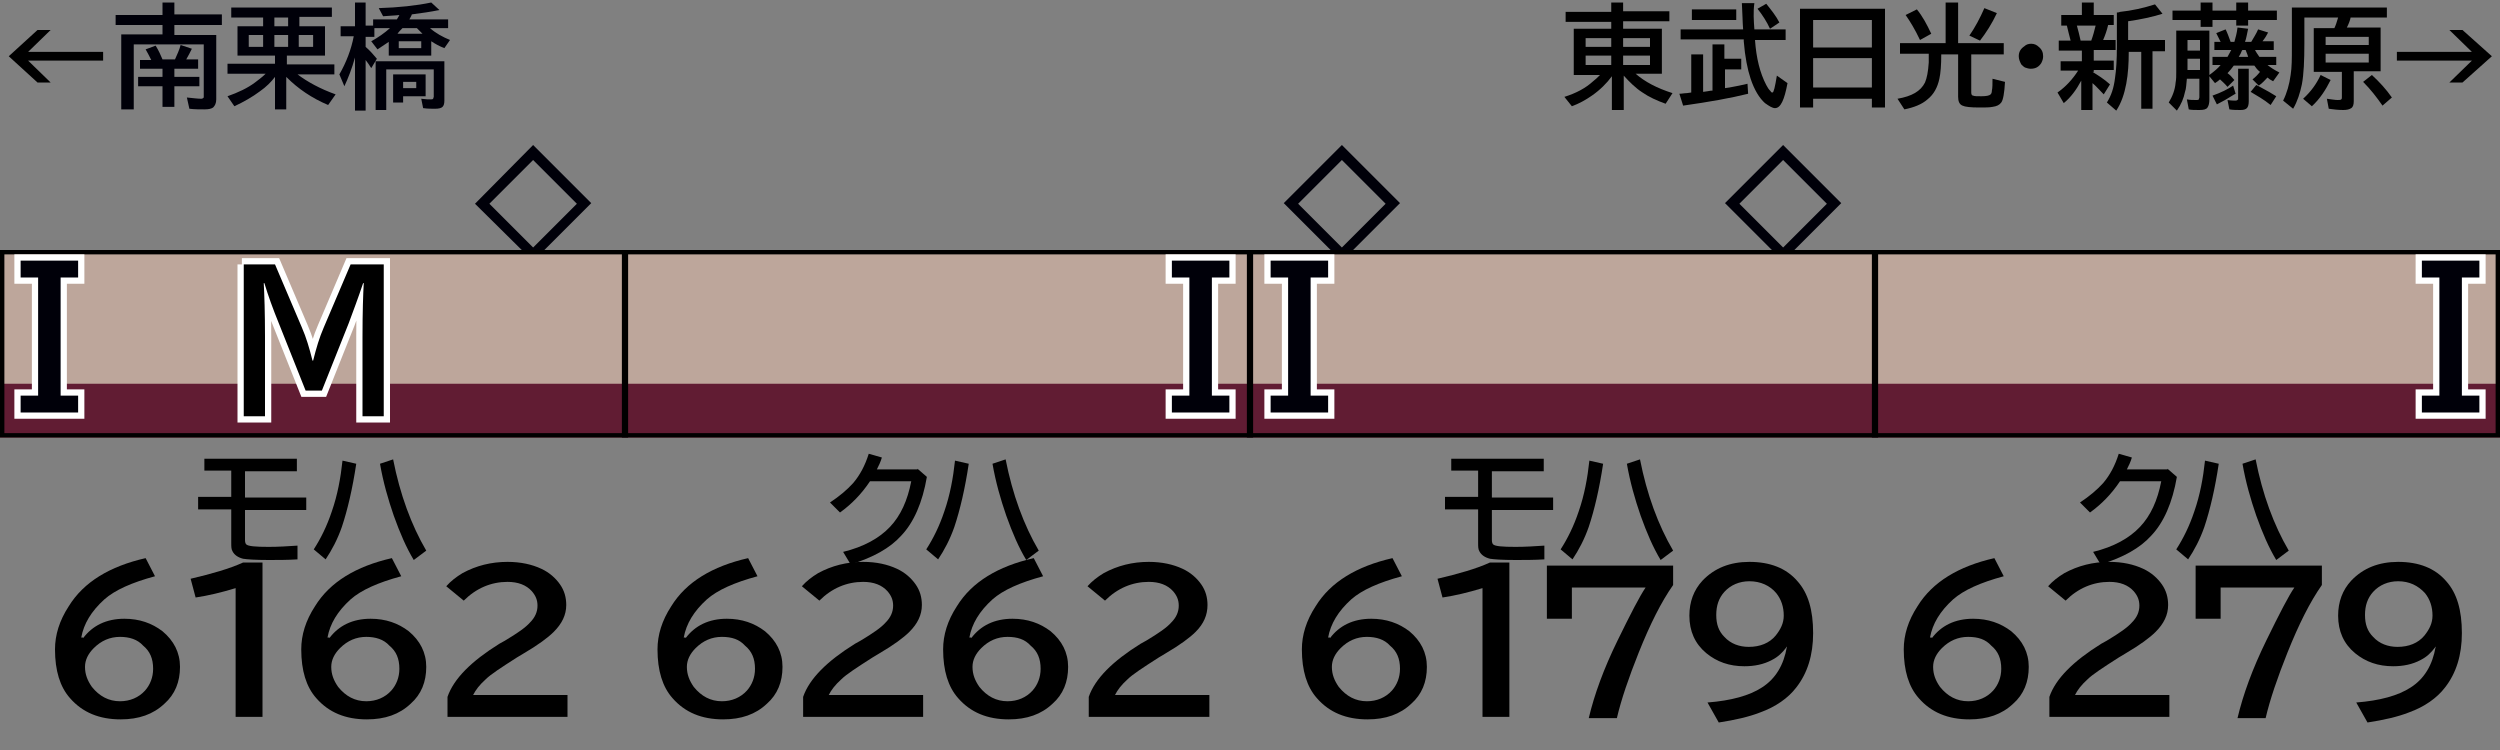 <?xml version="1.0" encoding="utf-8"?>
<!-- Generator: Adobe Illustrator 28.1.0, SVG Export Plug-In . SVG Version: 6.00 Build 0)  -->
<svg version="1.1" xmlns="http://www.w3.org/2000/svg" xmlns:xlink="http://www.w3.org/1999/xlink" x="0px" y="0px"
	 viewBox="0 0 400 120" style="enable-background:new 0 0 400 120;" xml:space="preserve">
<rect x="0" y="0" width="400" height="120" fill="#808080" stroke="none"/>
<style type="text/css">
	.st0{fill:#000009;}
	.st1{fill-rule:evenodd;clip-rule:evenodd;fill:#FFFFFF;}
	.st2{fill-rule:evenodd;clip-rule:evenodd;fill:#922243;}
	.st3{fill-rule:evenodd;clip-rule:evenodd;fill:#D8AE97;}
	.st4{fill-rule:evenodd;clip-rule:evenodd;fill:#BDA69B;}
	.st5{fill-rule:evenodd;clip-rule:evenodd;fill:#611C33;}
	.st6{fill-rule:evenodd;clip-rule:evenodd;fill:#FBF5E8;}
	.st7{fill-rule:evenodd;clip-rule:evenodd;fill:#595858;}
	.st8{fill-rule:evenodd;clip-rule:evenodd;fill:none;stroke:#000000;}
	.st9{fill:none;stroke:#FFFFFF;stroke-width:2;stroke-miterlimit:10;}
</style>
<g id="レイヤー_1">
	<g id="パンタ">
		<g>
			<g>
				<path class="st0" d="M214.7,23.2l9.3,9.3l-9.3,9.3l-9.3-9.3L214.7,23.2z M214.7,25.6l-7,7l7,7l7-7L214.7,25.6z"/>
			</g>
			<g>
				<path class="st0" d="M285.3,23.2l9.3,9.3l-9.3,9.3l-9.3-9.3L285.3,23.2z M285.3,25.6l-7,7l7,7l7-7L285.3,25.6z"/>
			</g>
		</g>
		<g>
			<path class="st0" d="M85.3,23.2l9.3,9.3l-9.3,9.3L76,32.6L85.3,23.2z M85.3,25.6l-7,7l7,7l7-7L85.3,25.6z"/>
		</g>
	</g>
	<g id="塗り">
		<g>
			<rect x="300" y="40" class="st4" width="100" height="30"/>
			<rect x="300" y="61.4" class="st5" width="100" height="8.6"/>
		</g>
		<g>
			<rect x="200" y="40" class="st4" width="100" height="30"/>
			<rect x="200" y="61.4" class="st5" width="100" height="8.6"/>
		</g>
		<g>
			<rect x="100" y="40" class="st4" width="100" height="30"/>
			<rect x="100" y="61.4" class="st5" width="100" height="8.6"/>
		</g>
		<g>
			<rect y="40" class="st4" width="100" height="30"/>
			<rect y="61.4" class="st5" width="100" height="8.6"/>
		</g>
	</g>
	<g id="編成外罫線">
		<g>
			<path d="M399.3,40.7v28.6H0.7V40.7H399.3 M400,40H0v30h400V40L400,40z"/>
		</g>
		<line class="st8" x1="100" y1="40" x2="100" y2="70"/>
		<line class="st8" x1="200" y1="40" x2="200" y2="70"/>
		<line class="st8" x1="300" y1="40" x2="300" y2="70"/>
	</g>
	<g id="テキスト">
		<g>
			<g>
				<path d="M6,4.8h2.1L4.5,8.3h12v1.4h-12l3.6,3.5H6L1.4,9L6,4.8z"/>
				<path class="st0" d="M27.9,5.6h6.7v10.3c0,0.6-0.2,1-0.5,1.3c-0.3,0.2-0.7,0.3-1.4,0.3c-0.8,0-1.6,0-2.4-0.1l-0.4-1.8
					c1,0.1,1.8,0.2,2.3,0.2c0.2,0,0.3-0.1,0.4-0.2c0-0.1,0-0.2,0-0.3V7.1H21.4v10.4h-2v-12H26V4h-7.5V2.4H26V0.4h1.9v1.9h7.6V4h-7.6
					V5.6z M26,11h-3.6V9.6h1.8c-0.3-0.6-0.6-1.2-0.9-1.7l1.6-0.6c0.5,0.8,0.8,1.5,1.1,2.2H28c0.3-0.7,0.7-1.5,0.9-2.3l1.8,0.6
					c-0.3,0.6-0.6,1.2-0.9,1.7h1.9V11h-3.8v1.3h4v1.5h-4v3.3H26v-3.3h-3.9v-1.5H26V11z"/>
				<path class="st0" d="M42.1,4.2V2.8H37V1.2h16.1v1.5h-5.2v1.5H52v4.7h-6.1v1.4h7.6v1.6h-5.9c1.6,1.2,3.6,2.3,6.1,3.2l-1.2,1.7
					c-2.6-1.1-4.8-2.6-6.6-4.4l-0.1-0.1v5.2H44v-5.2c-0.6,0.8-1.4,1.6-2.4,2.3c-1.2,0.9-2.6,1.7-4.1,2.4l-1.1-1.6
					c1.7-0.6,3.2-1.3,4.4-2.2c0.5-0.4,1.1-0.8,1.7-1.4h-6.1v-1.6H44V8.9h-6V4.2H42.1z M42.1,5.6h-2.3v1.9h2.3V5.6z M43.9,4.2h2.2
					V2.8h-2.2V4.2z M43.9,5.6v1.9h2.2V5.6H43.9z M47.8,5.6v1.9h2.3V5.6H47.8z"/>
				<path class="st0" d="M63.5,3.1c0.2-0.3,0.3-0.5,0.4-0.7c-0.7,0.1-1.6,0.1-2.6,0.2l-0.7-1.3c3.2-0.1,6-0.4,8.4-0.9l1.3,1.2
					c-1.4,0.3-2.9,0.5-4.4,0.7c-0.1,0.3-0.3,0.6-0.4,0.8h6.2v1.4h-2.9c0.9,0.8,2,1.4,3.2,1.9l-0.9,1.3C70.3,7.4,69.6,7,69,6.6v2.3
					h-6.8V6.7c-0.6,0.4-1.2,0.8-1.8,1.2l-1-1.3c1.1-0.6,2.1-1.3,3-2.1h-2.5v1.4h-1.4v1.6c0.7,0.6,1.3,1.3,1.8,1.9l-0.9,1.5
					c-0.3-0.5-0.6-0.9-0.9-1.3v8.1h-1.7V9.2c-0.5,1.8-1.1,3.3-1.7,4.6l-0.8-1.9c1.1-1.9,1.9-4,2.3-6.1h-2.1V4.2h2.3V0.4h1.7v3.7h1.2
					V3.1H63.5z M71.1,9.8v6.3c0,0.5-0.1,0.8-0.3,1c-0.2,0.2-0.6,0.3-1.2,0.3s-1.2,0-1.9-0.1l-0.3-1.5c0.7,0.1,1.2,0.1,1.5,0.1
					c0.2,0,0.3,0,0.4-0.1c0-0.1,0.1-0.2,0.1-0.3v-4.4h-7.6v6.5h-1.7V9.8H71.1z M68.1,11.9v3.5h-3.6v1h-1.6v-4.5H68.1z M63.6,5.4h4
					c-0.3-0.3-0.6-0.6-0.9-0.9h-2.3C64.1,4.8,63.8,5.1,63.6,5.4z M67.4,6.6h-3.6v1.1h3.6V6.6z M64.5,13.1v1h2.1v-1H64.5z"/>
			</g>
		</g>
		<g>
			<g>
				<path d="M261.7,11.8c1.5,1.3,3.4,2.3,5.9,3.1l-1.1,1.7c-1.4-0.5-2.7-1.1-3.7-1.8c-1.1-0.7-2.1-1.7-3-2.7v5.5h-1.9v-5.4
					c-0.8,1.1-1.9,2.2-3.2,3.1c-1,0.7-2.1,1.3-3.2,1.7l-1.2-1.5c1.9-0.6,3.4-1.4,4.6-2.5c0.4-0.3,0.7-0.6,1.1-1h-4.2V4.6h6V3.5h-7.3
					V1.9h7.3V0.4h1.9v1.4h7.4v1.6h-7.4v1.2h6.2v7.2H261.7z M257.8,6.1h-4.1v1.4h4.1V6.1z M257.8,8.9h-4.1v1.5h4.1V8.9z M259.7,6.1
					v1.4h4.3V6.1H259.7z M259.7,8.9v1.5h4.3V8.9H259.7z"/>
				<path d="M280.7,4.7h5v1.7h-4.9c0.2,2.9,0.8,5.3,1.8,7.2c0.2,0.4,0.4,0.7,0.7,1c0.1,0.2,0.2,0.2,0.3,0.2c0.2,0,0.4-0.9,0.7-2.7
					l1.7,1.2c-0.5,2.7-1.1,4-2,4c-0.4,0-0.9-0.3-1.6-0.8c-0.9-0.8-1.7-2.1-2.3-3.9c-0.5-1.5-0.9-3.5-1.1-6l0-0.3h-10.1V4.7h10
					c-0.1-1.2-0.1-2.6-0.2-4.2h2C280.5,1.9,280.6,3.3,280.7,4.7z M276,9.4h2.6v1.7H276v3l0.7-0.1c1.1-0.2,2.1-0.4,2.9-0.6l0.1,1.6
					c-2.8,0.7-6.2,1.3-10.4,1.9l-0.6-1.9c0.4,0,0.8-0.1,1.2-0.1l0.7-0.1V8.7h1.9v6l0.7-0.1c0.4-0.1,0.7-0.1,0.8-0.1V7.1h1.9V9.4z
					 M270.7,1.5h7.1v1.7h-7.1V1.5z M283.2,4.6c-0.5-1.1-1.2-2.2-2-3.2l1.4-0.8c0.8,1,1.6,2,2.1,3L283.2,4.6z"/>
				<path d="M301.6,1.4v15.8h-2.1v-1.4h-9.4v1.4H288V1.4H301.6z M290.1,3.2v4.4h9.4V3.2H290.1z M290.1,9.3V14h9.4V9.3H290.1z"/>
				<path d="M313.2,6.9h7.4v1.8h-5.2v6.1c0,0.3,0.1,0.5,0.3,0.5c0.2,0.1,0.6,0.1,1.3,0.1c0.8,0,1.3-0.1,1.5-0.3
					c0.1-0.1,0.2-0.3,0.2-0.6c0.1-0.4,0.1-1.1,0.1-1.9l2,0.5c-0.1,1.8-0.3,2.9-0.6,3.3c-0.3,0.4-0.7,0.6-1.4,0.7
					c-0.5,0.1-1.2,0.1-2.1,0.1c-1.4,0-2.3-0.1-2.7-0.3c-0.5-0.2-0.7-0.7-0.7-1.4V8.7h-2.7c0,1.7-0.1,3-0.3,3.9
					c-0.3,1.4-0.9,2.5-1.9,3.3c-0.9,0.8-2.2,1.3-3.7,1.6l-1.1-1.7c2.3-0.4,3.7-1.2,4.4-2.6c0.3-0.7,0.5-1.7,0.6-3.2
					c0-0.3,0-0.8,0-1.4H304V6.9h7.3V0.4h2V6.9z M307.2,6.4c-0.8-1.7-1.6-3-2.3-4l1.8-0.9c0.9,1.1,1.6,2.4,2.3,3.9L307.2,6.4z
					 M315.1,5.7c0.9-1.3,1.7-2.8,2.4-4.4l2,0.8c-0.8,1.7-1.7,3.1-2.7,4.4L315.1,5.7z"/>
				<path d="M325,7c0.5,0,0.9,0.2,1.2,0.5c0.5,0.4,0.7,0.9,0.7,1.5c0,0.4-0.1,0.7-0.3,1.1c-0.4,0.6-0.9,0.9-1.7,0.9
					c-0.3,0-0.6-0.1-0.9-0.2c-0.2-0.1-0.4-0.3-0.6-0.5C323.2,9.9,323,9.5,323,9c0-0.7,0.3-1.2,0.9-1.6C324.2,7.1,324.6,7,325,7z"/>
				<path d="M334.8,11.5c0.8,0.5,1.8,1.1,2.8,2l-1,1.6c-0.7-0.7-1.3-1.4-1.8-1.8v4.3H333v-4.7c-0.8,1.5-1.7,2.7-2.8,3.6l-1-1.7
					c1.3-0.9,2.4-2.1,3.3-3.5h-2.8V9.8h3.4V8.1h-3.7V6.5h1.9c-0.2-0.7-0.4-1.6-0.6-2.4h-0.9V2.4h3.3v-2h1.9v2h3.2v1.6h-0.9
					c-0.2,0.9-0.5,1.7-0.8,2.4h2v1.6h-3.5v1.7h3.2v1.5h-3.2V11.5z M332.3,4.1c0.2,0.7,0.4,1.5,0.6,2.4h1.7c0.3-0.8,0.5-1.6,0.7-2.4
					H332.3z M340.6,8.3c0,1.8-0.1,3.5-0.4,5.1c-0.3,1.6-0.8,3.1-1.6,4.3l-1.5-1.3c0.7-1.1,1.1-2.3,1.3-3.9c0.2-1.3,0.3-3,0.3-5V2
					c0.1,0,0.3,0,0.5-0.1c1.9-0.2,3.7-0.6,5.6-1.2l1.2,1.5c-1.6,0.5-3.4,0.9-5.5,1.2v3h5.9v1.8h-2v9.2h-1.8V8.3H340.6z"/>
				<path d="M360.8,8c0.2,0.4,0.5,0.8,0.7,1.1h2.7v1.3h-1.4c0.5,0.4,1.1,0.8,1.9,1.2l-1,1.4c-0.4-0.2-0.7-0.4-0.9-0.6
					c-0.4,0.4-0.8,0.9-1.4,1.3l-1-1c0.4-0.3,0.8-0.7,1.2-1.2c-0.4-0.3-0.7-0.7-0.9-1h-3.3c-0.3,0.4-0.6,0.8-0.9,1.1l-0.1,0.1
					c0.4,0.3,0.7,0.6,1.1,1.1l-1.1,1.1c-0.5-0.6-0.9-0.9-1.2-1.2c-0.2,0.2-0.5,0.4-0.8,0.6l-0.9-1.1v3.7c0,0.6-0.1,1-0.3,1.3
					c-0.2,0.3-0.6,0.4-1.3,0.4c-0.7,0-1.3,0-1.7-0.1l-0.3-1.6c0.5,0.1,1,0.1,1.5,0.1c0.2,0,0.4,0,0.4-0.1c0-0.1,0.1-0.2,0.1-0.3v-3
					h-2c-0.1,0.8-0.1,1.6-0.3,2.1c-0.2,1-0.6,2-1.3,3l-1.3-1.3c0.6-1,1-2,1.1-3.2c0.1-0.5,0.1-1.1,0.1-1.7V4.9h5.3V12
					c0.8-0.6,1.4-1.1,1.8-1.6H354V9.1h2.4c0.2-0.4,0.4-0.7,0.6-1.1h-2.7V6.7h1c0-0.1-0.1-0.1-0.1-0.2c-0.2-0.4-0.4-0.8-0.6-1.2
					l1.5-0.6c0.3,0.6,0.5,1.2,0.8,2h0.6c0.2-0.7,0.4-1.4,0.5-2.3l1.7,0.2c-0.2,0.9-0.3,1.6-0.5,2.1h1c0.4-0.7,0.8-1.3,1.1-2l1.6,0.5
					c-0.2,0.4-0.5,0.9-0.9,1.4h1.8V8H360.8z M352.1,1.7V0.4h1.9v1.3h3.8V0.4h1.9v1.3h4.6v1.5h-4.6v0.9h-1.9V3.2H354v1.1h-1.9V3.2
					h-4.5V1.7H352.1z M350,6.4v1.7h2V6.4H350z M350,9.4v1.8h2V9.4H350z M354,15.3c1.4-0.5,2.4-1,3.3-1.6l0.4,1.3l-0.2,0.1
					c-1.1,0.7-2,1.2-2.8,1.6L354,15.3z M358.2,11h1.6v5.2c0,0.5-0.1,0.9-0.3,1.1c-0.2,0.2-0.5,0.3-1,0.3c-0.6,0-1.2,0-1.8-0.1
					l-0.3-1.5c0.6,0.1,1.1,0.1,1.3,0.1c0.2,0,0.3-0.1,0.4-0.2c0-0.1,0-0.2,0-0.3V11z M359.3,8h-0.5l-0.1,0.1c-0.1,0.3-0.3,0.7-0.5,1
					h1.5C359.6,8.7,359.4,8.3,359.3,8z M363.3,16.8c-1.1-0.9-2.2-1.5-3.2-2.1l0.9-1.1l0.4,0.2c1.3,0.7,2.2,1.2,2.8,1.6L363.3,16.8z"
					/>
				<path d="M375.5,4.4h5.4v7h-4.3v4.8c0,0.5-0.1,0.9-0.4,1.1s-0.7,0.3-1.3,0.3c-0.8,0-1.6-0.1-2.3-0.2l-0.3-1.6
					c0.8,0.1,1.3,0.2,1.7,0.2c0.3,0,0.5,0,0.6-0.1s0.1-0.2,0.1-0.3v-4.1h-4.5v-7h3.3c0.2-0.4,0.4-1,0.6-1.7h-5.4v4.1
					c0,2.8-0.1,5-0.4,6.6c-0.3,1.4-0.7,2.7-1.4,3.9l-1.6-1.3c0.6-1.2,1-2.6,1.2-4.1c0.2-1.2,0.2-2.7,0.2-4.4V1.2h15.2v1.6h-5.8
					C376,3.3,375.8,3.8,375.5,4.4z M368.5,15.8c1.2-1.1,2.1-2.3,2.8-3.8l1.6,0.8c-0.8,1.6-1.7,3-3,4.2L368.5,15.8z M379,5.9h-6.9
					v1.3h6.9V5.9z M372.1,8.6V10h6.9V8.6H372.1z M381.2,16.9c-0.9-1.3-1.9-2.6-3.1-3.8l1.4-1.1c1.2,1.1,2.3,2.3,3.2,3.6L381.2,16.9z
					"/>
				<path d="M391.9,4.8h2.1l4.7,4.2l-4.7,4.2h-2.1l3.6-3.5h-12V8.3h12L391.9,4.8z"/>
			</g>
		</g>
		<g>
			<g>
				<path d="M32.7,73.4h14.8v2h-8.3v4.2h9.8v2h-9.8v4.8c0,0.4,0.1,0.6,0.2,0.7c0.3,0.3,1.5,0.4,3.6,0.4c1.5,0,3.1-0.1,4.6-0.2v2.2
					c-1.6,0.1-3.2,0.1-4.6,0.1c-2.1,0-3.5-0.1-4.1-0.2c-0.8-0.2-1.4-0.6-1.7-1.2c-0.2-0.3-0.2-0.8-0.2-1.3v-5.4h-5.3v-2h5.3v-4.2
					h-4.3V73.4z"/>
				<path d="M50.2,87.9c1.1-1.7,2.1-3.7,2.9-6.1c0.9-2.6,1.4-5.3,1.7-8.1l2.2,0.5c-0.6,4-1.4,7.4-2.3,10.1c-0.7,2-1.6,3.7-2.6,5.2
					L50.2,87.9z M66.2,89.6c-1.2-2-2.2-4.3-3.2-7.1c-0.9-2.6-1.7-5.4-2.2-8.3l2.1-0.7c1.1,5.6,2.9,10.5,5.3,14.6L66.2,89.6z"/>
				<path d="M13.3,102.1c1.5-2,3.7-3.1,6.6-3.1c2.4,0,4.4,0.7,6.1,2c1.8,1.5,2.8,3.4,2.8,5.7c0,2.4-0.8,4.4-2.5,5.9
					c-1.8,1.7-4.1,2.5-7,2.5c-3.4,0-6.1-1.1-8.1-3.4c-1.6-1.8-2.4-4.4-2.4-7.8c0-2.3,0.7-4.6,2.2-6.9c2.4-3.9,6.6-6.4,12.3-7.7
					l1.5,2.9c-3.7,1-6.4,2.2-8.1,3.7c-2.1,1.9-3.3,3.9-3.7,6.1H13.3z M19.2,101.9c-1.6,0-3,0.6-4.2,1.8c-0.9,0.9-1.4,1.9-1.4,3
					c0,1.2,0.4,2.2,1.1,3.2c1.2,1.5,2.7,2.3,4.5,2.3c1.6,0,3-0.6,4-1.7c0.8-0.9,1.3-2.1,1.3-3.5c0-1.6-0.5-2.8-1.6-3.7
					C22,102.3,20.7,101.9,19.2,101.9z"/>
				<path d="M37.7,114.8V94.1c-2.3,0.7-4.4,1.2-6.4,1.5l-0.8-3c3.4-0.8,6.2-1.6,8.4-2.6h3.1v24.7H37.7z"/>
				<path d="M52.7,102.1c1.5-2,3.7-3.1,6.6-3.1c2.4,0,4.4,0.7,6.1,2c1.8,1.5,2.8,3.4,2.8,5.7c0,2.4-0.8,4.4-2.5,5.9
					c-1.8,1.7-4.1,2.5-7,2.5c-3.4,0-6.1-1.1-8.1-3.4c-1.6-1.8-2.4-4.4-2.4-7.8c0-2.3,0.7-4.6,2.2-6.9c2.4-3.9,6.6-6.4,12.3-7.7
					l1.5,2.9c-3.7,1-6.4,2.2-8.1,3.7c-2.1,1.9-3.3,3.9-3.7,6.1H52.7z M58.6,101.9c-1.6,0-3,0.6-4.2,1.8c-0.9,0.9-1.4,1.9-1.4,3
					c0,1.2,0.4,2.2,1.1,3.2c1.2,1.5,2.7,2.3,4.5,2.3c1.6,0,3-0.6,4-1.7c0.8-0.9,1.3-2.1,1.3-3.5c0-1.6-0.5-2.8-1.6-3.7
					C61.4,102.3,60.1,101.9,58.6,101.9z"/>
				<path d="M71.6,114.8v-3.3c1-2.9,3.8-5.7,8.3-8.5l0.9-0.5c2-1.2,3.3-2.1,4-2.9c0.8-0.8,1.2-1.7,1.2-2.7c0-0.9-0.3-1.6-0.9-2.3
					c-0.9-1-2.2-1.5-3.9-1.5c-2.6,0-5,1-7,3l-2.8-2.3c0.7-0.8,1.6-1.5,2.6-2.1c2.2-1.2,4.6-1.8,7.2-1.8c2.1,0,3.9,0.4,5.4,1.1
					c1.3,0.6,2.3,1.5,3,2.5c0.7,1,1,2.1,1,3.3c0,1.6-0.7,3-2,4.3c-0.9,0.9-2.5,2.1-4.9,3.5l-1,0.6c-2.5,1.6-4.2,2.7-5,3.5
					c-1,0.9-1.6,1.7-2,2.5h15.1v3.5H71.6z"/>
			</g>
		</g>
		<g>
			<g>
				<path d="M146.8,75l1.5,1.3c-0.7,4.1-2.1,7.3-4.1,9.4c-1.8,2-4.5,3.5-8.1,4.6l-1.2-2c3.3-0.8,5.8-2.2,7.5-4
					c1.7-1.8,2.8-4.2,3.4-7.3h-6.6c-1.4,2.1-3,3.7-4.8,5l-1.6-1.6c1.5-1,2.7-2,3.7-3.1c1.1-1.3,1.9-2.8,2.5-4.7l2.1,0.6
					c-0.2,0.7-0.5,1.3-0.8,1.9H146.8z"/>
				<path d="M148.2,87.9c1.1-1.7,2.1-3.7,2.9-6.1c0.9-2.6,1.4-5.3,1.7-8.1l2.2,0.5c-0.6,4-1.4,7.4-2.3,10.1c-0.7,2-1.6,3.7-2.6,5.2
					L148.2,87.9z M164.2,89.6c-1.2-2-2.2-4.3-3.2-7.1c-0.9-2.6-1.7-5.4-2.2-8.3l2.1-0.7c1.1,5.6,2.9,10.5,5.3,14.6L164.2,89.6z"/>
				<path d="M109.7,102.1c1.5-2,3.7-3.1,6.6-3.1c2.4,0,4.4,0.7,6.1,2c1.8,1.5,2.8,3.4,2.8,5.7c0,2.4-0.8,4.4-2.5,5.9
					c-1.8,1.7-4.1,2.5-7,2.5c-3.4,0-6.1-1.1-8.1-3.4c-1.6-1.8-2.4-4.4-2.4-7.8c0-2.3,0.7-4.6,2.2-6.9c2.4-3.9,6.6-6.4,12.3-7.7
					l1.5,2.9c-3.7,1-6.4,2.2-8.1,3.7c-2.1,1.9-3.3,3.9-3.7,6.1H109.7z M115.5,101.9c-1.6,0-3,0.6-4.2,1.8c-0.9,0.9-1.4,1.9-1.4,3
					c0,1.2,0.4,2.2,1.1,3.2c1.2,1.5,2.7,2.3,4.5,2.3c1.6,0,3-0.6,4-1.7c0.8-0.9,1.3-2.1,1.3-3.5c0-1.6-0.5-2.8-1.6-3.7
					C118.3,102.3,117.1,101.9,115.5,101.9z"/>
				<path d="M128.5,114.8v-3.3c1-2.9,3.8-5.7,8.3-8.5l0.9-0.5c2-1.2,3.3-2.1,4-2.9c0.8-0.8,1.2-1.7,1.2-2.7c0-0.9-0.3-1.6-0.9-2.3
					c-0.9-1-2.2-1.5-3.9-1.5c-2.6,0-5,1-7,3l-2.8-2.3c0.7-0.8,1.6-1.5,2.6-2.1c2.2-1.2,4.6-1.8,7.2-1.8c2.1,0,3.9,0.4,5.4,1.1
					c1.3,0.6,2.3,1.5,3,2.5c0.7,1,1,2.1,1,3.3c0,1.6-0.7,3-2,4.3c-0.9,0.9-2.5,2.1-4.9,3.5l-1,0.6c-2.5,1.6-4.2,2.7-5,3.5
					c-1,0.9-1.6,1.7-2,2.5h15.1v3.5H128.5z"/>
				<path d="M155.4,102.1c1.5-2,3.7-3.1,6.6-3.1c2.4,0,4.4,0.7,6.1,2c1.8,1.5,2.8,3.4,2.8,5.7c0,2.4-0.8,4.4-2.5,5.9
					c-1.8,1.7-4.1,2.5-7,2.5c-3.4,0-6.1-1.1-8.1-3.4c-1.6-1.8-2.4-4.4-2.4-7.8c0-2.3,0.7-4.6,2.2-6.9c2.4-3.9,6.6-6.4,12.3-7.7
					l1.5,2.9c-3.7,1-6.4,2.2-8.1,3.7c-2.1,1.9-3.3,3.9-3.7,6.1H155.4z M161.2,101.9c-1.6,0-3,0.6-4.2,1.8c-0.9,0.9-1.4,1.9-1.4,3
					c0,1.2,0.4,2.2,1.1,3.2c1.2,1.5,2.7,2.3,4.5,2.3c1.6,0,3-0.6,4-1.7c0.8-0.9,1.3-2.1,1.3-3.5c0-1.6-0.5-2.8-1.6-3.7
					C164,102.3,162.8,101.9,161.2,101.9z"/>
				<path d="M174.2,114.8v-3.3c1-2.9,3.8-5.7,8.3-8.5l0.9-0.5c2-1.2,3.3-2.1,4-2.9c0.8-0.8,1.2-1.7,1.2-2.7c0-0.9-0.3-1.6-0.9-2.3
					c-0.9-1-2.2-1.5-3.9-1.5c-2.6,0-5,1-7,3l-2.8-2.3c0.7-0.8,1.6-1.5,2.6-2.1c2.2-1.2,4.6-1.8,7.2-1.8c2.1,0,3.9,0.4,5.4,1.1
					c1.3,0.6,2.3,1.5,3,2.5c0.7,1,1,2.1,1,3.3c0,1.6-0.6,3-1.9,4.3c-0.9,0.9-2.5,2.1-4.9,3.5l-1,0.6c-2.5,1.6-4.2,2.7-5,3.5
					c-1,0.9-1.6,1.7-2,2.5h15.1v3.5H174.2z"/>
			</g>
		</g>
		<g>
			<g>
				<path d="M232.2,73.4h14.8v2h-8.3v4.2h9.8v2h-9.8v4.8c0,0.4,0.1,0.6,0.2,0.7c0.3,0.3,1.5,0.4,3.6,0.4c1.5,0,3.1-0.1,4.6-0.2v2.2
					c-1.6,0.1-3.2,0.1-4.6,0.1c-2.1,0-3.5-0.1-4.1-0.2c-0.8-0.2-1.4-0.6-1.7-1.2c-0.2-0.3-0.2-0.8-0.2-1.3v-5.4h-5.3v-2h5.3v-4.2
					h-4.3V73.4z"/>
				<path d="M249.7,87.9c1.1-1.7,2.1-3.7,2.9-6.1c0.9-2.6,1.4-5.3,1.7-8.1l2.2,0.5c-0.6,4-1.4,7.4-2.3,10.1c-0.7,2-1.6,3.7-2.6,5.2
					L249.7,87.9z M265.7,89.6c-1.2-2-2.2-4.3-3.2-7.1c-0.9-2.6-1.7-5.4-2.2-8.3l2.1-0.7c1.1,5.6,2.9,10.5,5.3,14.6L265.7,89.6z"/>
				<path d="M212.8,102.1c1.5-2,3.7-3.1,6.6-3.1c2.4,0,4.4,0.7,6.1,2c1.8,1.5,2.8,3.4,2.8,5.7c0,2.4-0.8,4.4-2.5,5.9
					c-1.8,1.7-4.1,2.5-7,2.5c-3.4,0-6.1-1.1-8.1-3.4c-1.6-1.8-2.4-4.4-2.4-7.8c0-2.3,0.7-4.6,2.2-6.9c2.4-3.9,6.6-6.4,12.3-7.7
					l1.5,2.9c-3.7,1-6.4,2.2-8.1,3.7c-2.1,1.9-3.3,3.9-3.7,6.1H212.8z M218.7,101.9c-1.6,0-3,0.6-4.2,1.8c-0.9,0.9-1.4,1.9-1.4,3
					c0,1.2,0.4,2.2,1.1,3.2c1.2,1.5,2.7,2.3,4.5,2.3c1.6,0,3-0.6,4-1.7c0.8-0.9,1.3-2.1,1.3-3.5c0-1.6-0.5-2.8-1.6-3.7
					C221.5,102.3,220.2,101.9,218.7,101.9z"/>
				<path d="M237.2,114.8V94.1c-2.3,0.7-4.4,1.2-6.4,1.5l-0.8-3c3.4-0.8,6.2-1.6,8.4-2.6h3.1v24.7H237.2z"/>
				<path d="M247.4,90.5h20.3v3.1c-1.9,2.7-3.7,6.3-5.5,10.8c-1.6,4-2.8,7.5-3.5,10.5h-4.5c0.9-3.8,2.4-7.9,4.6-12.4
					c2.1-4.3,3.6-7.2,4.5-8.5h-11.8v5h-4V90.5z"/>
				<path d="M285.8,103.6c-0.6,0.8-1.3,1.5-2.3,2c-1.3,0.7-2.8,1-4.4,1c-2.4,0-4.4-0.7-6.1-2.1c-1.8-1.5-2.7-3.5-2.7-6
					c0-2.2,0.7-4.1,2.1-5.6c1.9-2,4.4-3,7.5-3c3.3,0,5.9,1,7.7,3.1c1.7,1.9,2.5,4.6,2.5,8.3c0,3.5-0.9,6.4-2.7,8.7
					c-1.3,1.7-3.3,3.1-5.8,4c-1.8,0.7-4,1.2-6.6,1.6l-1.8-3.2c3.8-0.3,6.7-1.1,8.7-2.4c2.2-1.4,3.5-3.6,4-6.5H285.8z M279.9,93
					c-1.6,0-3,0.6-4,1.7c-0.9,1-1.3,2.2-1.3,3.7c0,1.5,0.4,2.6,1.3,3.5c1,1.1,2.4,1.6,3.9,1.6c1.8,0,3.3-0.6,4.3-1.8
					c0.8-1,1.3-2,1.3-3.2c0-1.4-0.4-2.6-1.2-3.6C283.2,93.7,281.7,93,279.9,93z"/>
			</g>
		</g>
		<g>
			<g>
				<path d="M346.8,75l1.5,1.3c-0.7,4.1-2.1,7.3-4.1,9.4c-1.8,2-4.5,3.5-8.1,4.6l-1.2-2c3.3-0.8,5.8-2.2,7.5-4
					c1.7-1.8,2.8-4.2,3.4-7.3h-6.6c-1.4,2.1-3,3.7-4.8,5l-1.6-1.6c1.5-1,2.7-2,3.7-3.1c1.1-1.3,1.9-2.8,2.5-4.7l2.1,0.6
					c-0.2,0.7-0.5,1.3-0.8,1.9H346.8z"/>
				<path d="M348.2,87.9c1.1-1.7,2.1-3.7,2.9-6.1c0.9-2.6,1.4-5.3,1.7-8.1l2.2,0.5c-0.6,4-1.4,7.4-2.3,10.1c-0.7,2-1.6,3.7-2.6,5.2
					L348.2,87.9z M364.2,89.6c-1.2-2-2.2-4.3-3.2-7.1c-0.9-2.6-1.7-5.4-2.2-8.3l2.1-0.7c1.1,5.6,2.9,10.5,5.3,14.6L364.2,89.6z"/>
				<path d="M309.1,102.1c1.5-2,3.7-3.1,6.6-3.1c2.4,0,4.4,0.7,6.1,2c1.8,1.5,2.8,3.4,2.8,5.7c0,2.4-0.8,4.4-2.5,5.9
					c-1.8,1.7-4.1,2.5-7,2.5c-3.4,0-6.1-1.1-8.1-3.4c-1.6-1.8-2.4-4.4-2.4-7.8c0-2.3,0.7-4.6,2.2-6.9c2.4-3.9,6.6-6.4,12.3-7.7
					l1.5,2.9c-3.7,1-6.4,2.2-8.1,3.7c-2.1,1.9-3.3,3.9-3.7,6.1H309.1z M314.9,101.9c-1.6,0-3,0.6-4.2,1.8c-0.9,0.9-1.4,1.9-1.4,3
					c0,1.2,0.4,2.2,1.1,3.2c1.2,1.5,2.7,2.3,4.5,2.3c1.6,0,3-0.6,4-1.7c0.8-0.9,1.3-2.1,1.3-3.5c0-1.6-0.5-2.8-1.6-3.7
					C317.7,102.3,316.5,101.9,314.9,101.9z"/>
				<path d="M327.9,114.8v-3.3c1-2.9,3.8-5.7,8.3-8.5l0.9-0.5c2-1.2,3.3-2.1,4-2.9c0.8-0.8,1.2-1.7,1.2-2.7c0-0.9-0.3-1.6-0.9-2.3
					c-0.9-1-2.2-1.5-3.9-1.5c-2.6,0-5,1-7,3l-2.8-2.3c0.7-0.8,1.6-1.5,2.6-2.1c2.2-1.2,4.6-1.8,7.2-1.8c2.1,0,3.9,0.4,5.4,1.1
					c1.3,0.6,2.3,1.5,3,2.5c0.7,1,1,2.1,1,3.3c0,1.6-0.7,3-2,4.3c-0.9,0.9-2.5,2.1-4.9,3.5l-1,0.6c-2.5,1.6-4.2,2.7-5,3.5
					c-1,0.9-1.6,1.7-2,2.5h15.1v3.5H327.9z"/>
				<path d="M351.2,90.5h20.3v3.1c-1.9,2.7-3.7,6.3-5.5,10.8c-1.6,4-2.8,7.5-3.5,10.5h-4.5c0.9-3.8,2.4-7.9,4.6-12.4
					c2.1-4.3,3.6-7.2,4.5-8.5h-11.8v5h-4V90.5z"/>
				<path d="M389.6,103.6c-0.6,0.8-1.3,1.5-2.3,2c-1.3,0.7-2.8,1-4.4,1c-2.4,0-4.4-0.7-6.1-2.1c-1.8-1.5-2.7-3.5-2.7-6
					c0-2.2,0.7-4.1,2.1-5.6c1.9-2,4.4-3,7.5-3c3.3,0,5.9,1,7.7,3.1c1.7,1.9,2.5,4.6,2.5,8.3c0,3.5-0.9,6.4-2.7,8.7
					c-1.3,1.7-3.3,3.1-5.8,4c-1.8,0.7-4,1.2-6.6,1.6l-1.8-3.2c3.8-0.3,6.7-1.1,8.7-2.4c2.2-1.4,3.5-3.6,4-6.5H389.6z M383.7,93
					c-1.6,0-3,0.6-4,1.7c-0.9,1-1.3,2.2-1.3,3.7c0,1.5,0.4,2.6,1.3,3.5c1,1.1,2.4,1.6,3.9,1.6c1.8,0,3.3-0.6,4.3-1.8
					c0.8-1,1.3-2,1.3-3.2c0-1.4-0.4-2.6-1.2-3.6C386.9,93.7,385.5,93,383.7,93z"/>
			</g>
		</g>
		<g>
			<path class="st9" d="M203.3,41.7h9.2v2.7h-2.8v18.9h2.8V66h-9.2v-2.7h2.8V44.4h-2.8V41.7z"/>
		</g>
		<g>
			<path class="st0" d="M203.3,41.7h9.2v2.7h-2.8v18.9h2.8V66h-9.2v-2.7h2.8V44.4h-2.8V41.7z"/>
		</g>
		<g>
			<path class="st9" d="M3.3,41.7h9.2v2.7H9.7v18.9h2.8V66H3.3v-2.7h2.8V44.4H3.3V41.7z"/>
		</g>
		<g>
			<path class="st0" d="M3.3,41.7h9.2v2.7H9.7v18.9h2.8V66H3.3v-2.7h2.8V44.4H3.3V41.7z"/>
		</g>
		<g>
			<path class="st9" d="M396.7,44.4h-2.8v18.9h2.8V66h-9.2v-2.7h2.8V44.4h-2.8v-2.7h9.2V44.4z"/>
		</g>
		<g>
			<path class="st0" d="M396.7,44.4h-2.8v18.9h2.8V66h-9.2v-2.7h2.8V44.4h-2.8v-2.7h9.2V44.4z"/>
		</g>
		<g>
			<path class="st9" d="M196.7,44.4h-2.8v18.9h2.8V66h-9.2v-2.7h2.8V44.4h-2.8v-2.7h9.2V44.4z"/>
		</g>
		<g>
			<path class="st0" d="M196.7,44.4h-2.8v18.9h2.8V66h-9.2v-2.7h2.8V44.4h-2.8v-2.7h9.2V44.4z"/>
		</g>
		<g>
			<path class="st9" d="M38.7,42.3h5.3l4.3,10.1c0.7,1.6,1.2,3.3,1.7,5.3h0.1c0.5-2,1-3.7,1.7-5.3l4.3-10.1h5.3v24.3h-3.4V53.9
				c0-4,0.1-6.8,0.2-8.6h-0.1c-0.8,2.4-1.6,4.5-2.3,6.4l-4.3,10.8h-2.6l-4.3-10.8c-0.9-2.2-1.7-4.4-2.3-6.4h-0.1
				c0.1,1.9,0.2,4.7,0.2,8.6v12.7h-3.4V42.3z"/>
		</g>
		<g>
			<path d="M38.7,42.3h5.3l4.3,10.1c0.7,1.6,1.2,3.3,1.7,5.3h0.1c0.5-2,1-3.7,1.7-5.3l4.3-10.1h5.3v24.3h-3.4V53.9
				c0-4,0.1-6.8,0.2-8.6h-0.1c-0.8,2.4-1.6,4.5-2.3,6.4l-4.3,10.8h-2.6l-4.3-10.8c-0.9-2.2-1.7-4.4-2.3-6.4h-0.1
				c0.1,1.9,0.2,4.7,0.2,8.6v12.7h-3.4V42.3z"/>
		</g>
	</g>
</g>
<g id="作成中">
</g>
</svg>
